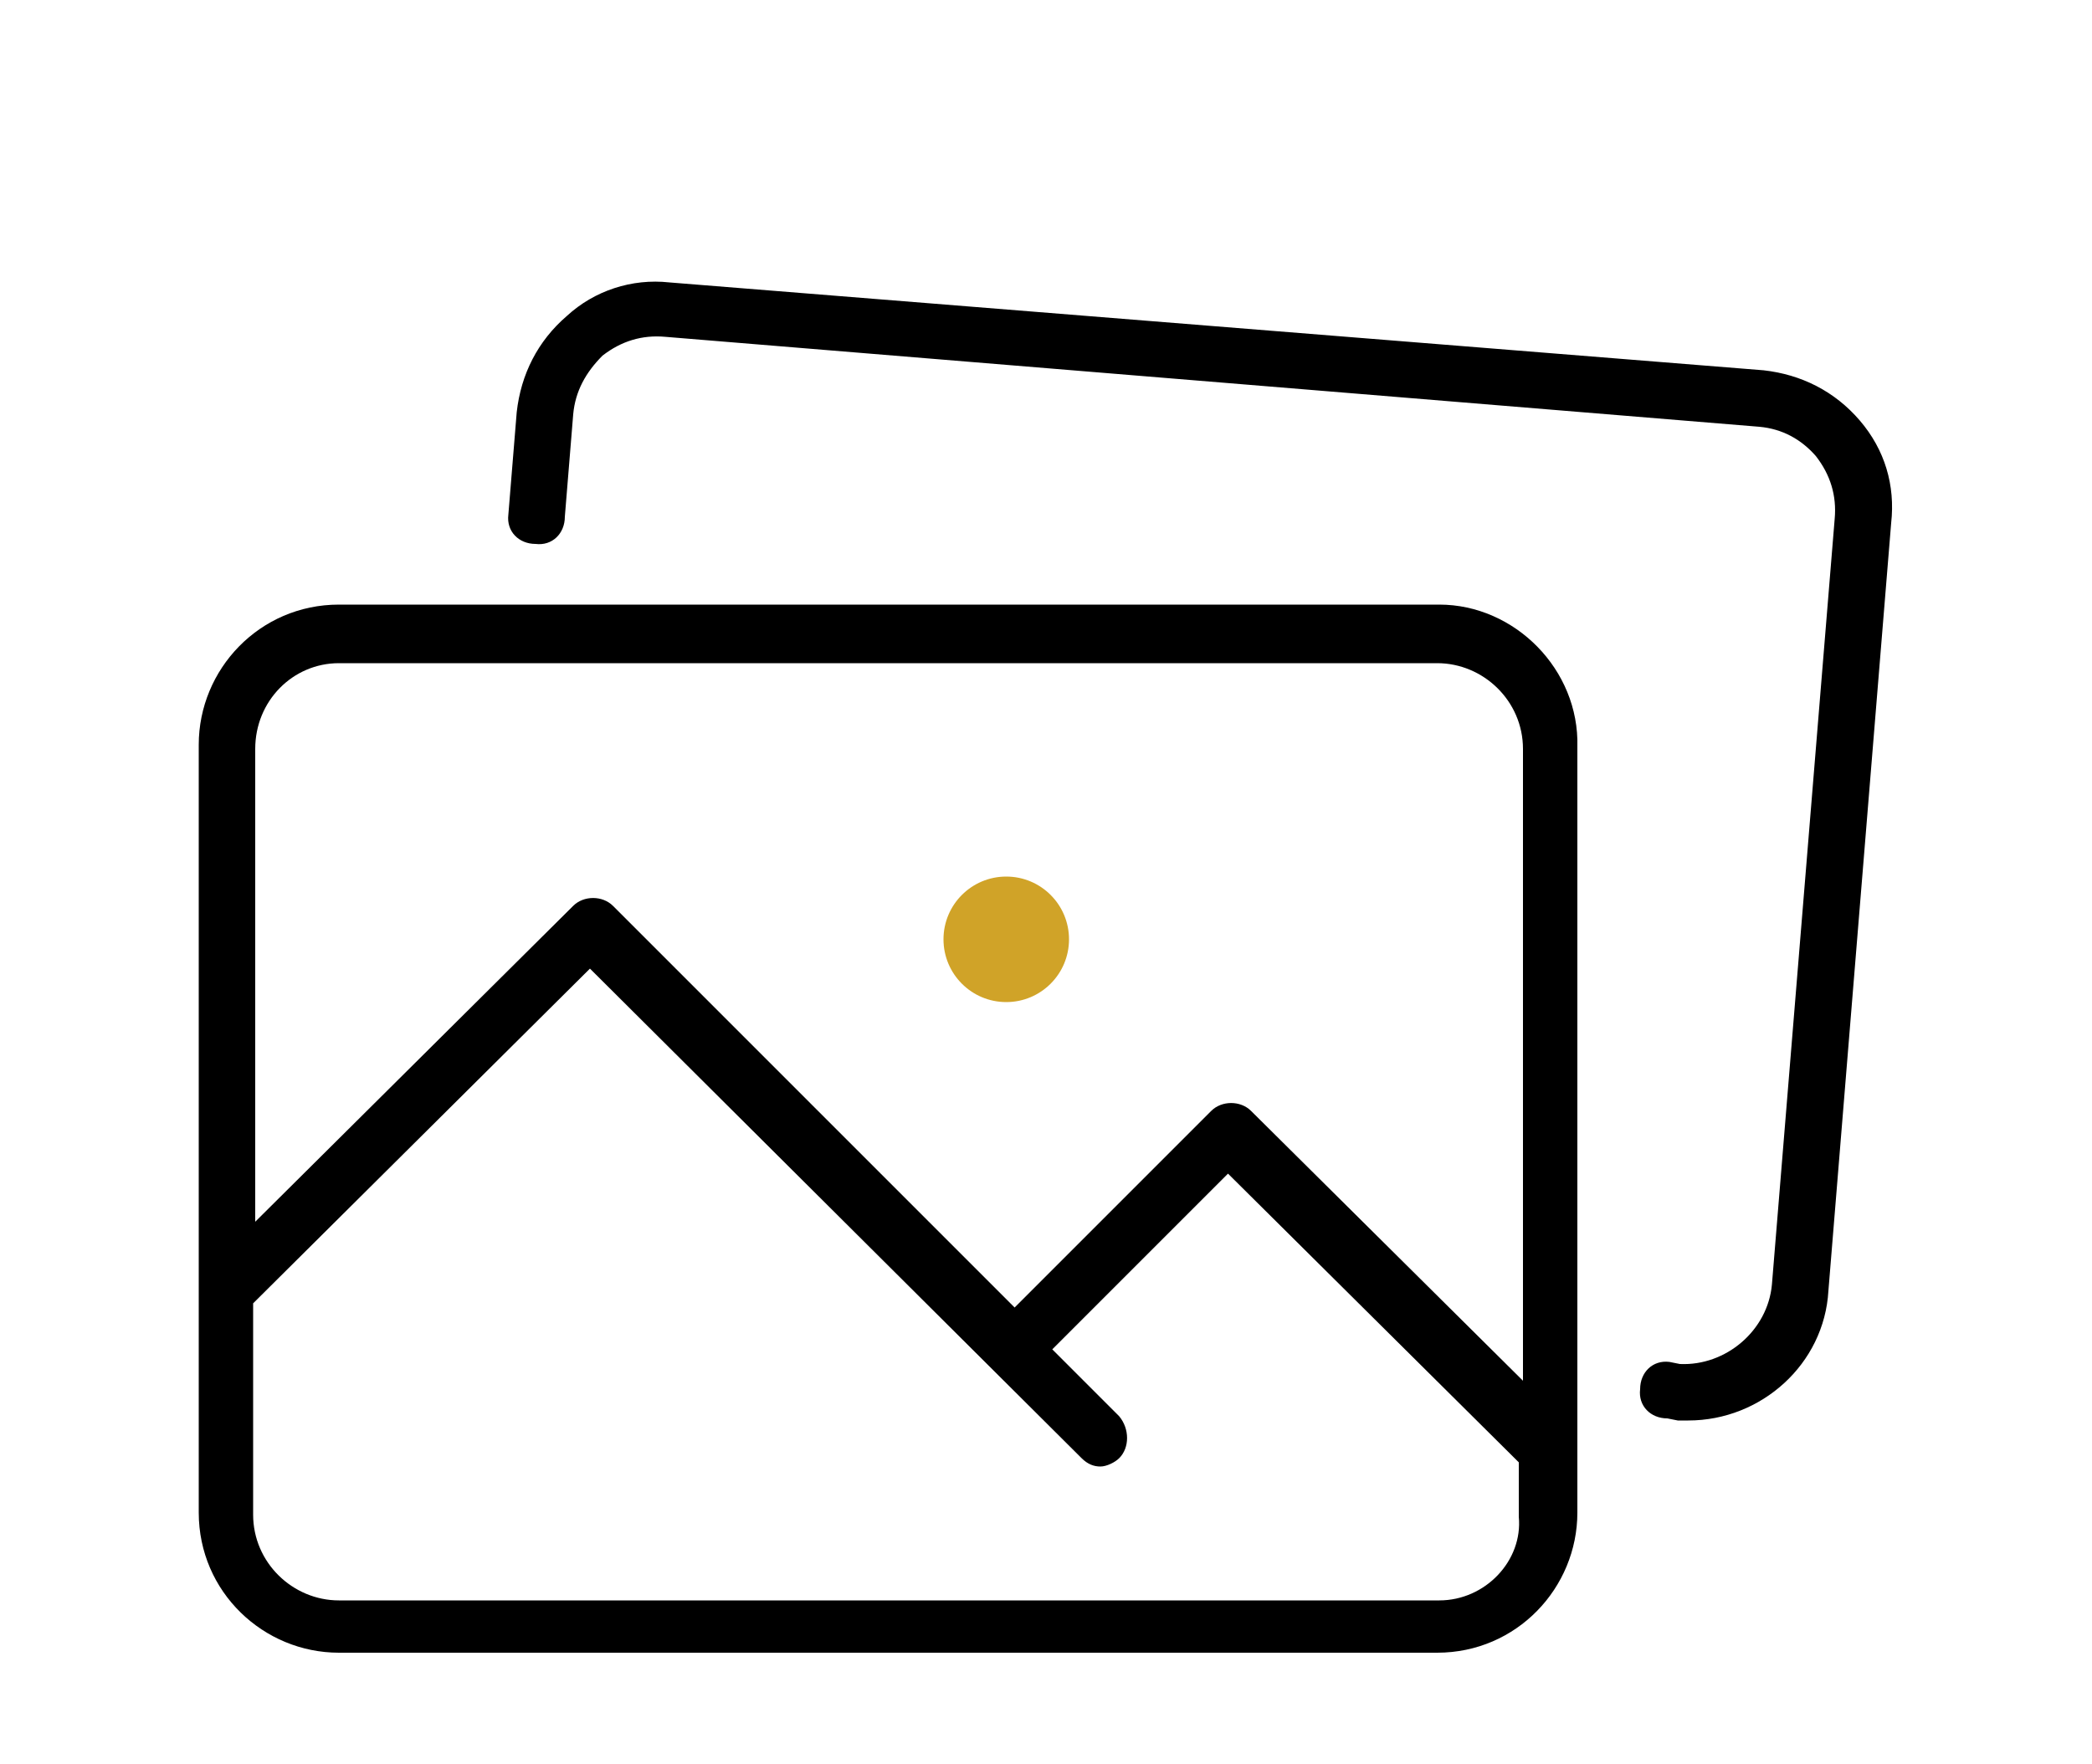 <?xml version="1.0" encoding="utf-8"?>
<!-- Generator: Adobe Illustrator 19.2.0, SVG Export Plug-In . SVG Version: 6.00 Build 0)  -->
<svg version="1.1" id="Calque_1" xmlns="http://www.w3.org/2000/svg" xmlns:xlink="http://www.w3.org/1999/xlink" x="0px" y="0px"
	 viewBox="0 0 100 84.3" style="enable-background:new 0 0 100 84.3;" xml:space="preserve">
<style type="text/css">
	.st0{fill:#D0A328;}
</style>
<g>
	<path d="M88.9,20.1c-1.2-1.4-2.8-2.2-4.6-2.4L32,13.5c-1.8-0.2-3.6,0.4-4.9,1.6c-1.4,1.2-2.2,2.8-2.4,4.6l-0.4,4.9
		c-0.1,0.8,0.5,1.4,1.3,1.4c0.8,0.1,1.4-0.5,1.4-1.3l0.4-4.9c0.1-1.1,0.6-2,1.4-2.8c0.9-0.7,1.9-1,3-0.9l52.3,4.3
		c1.1,0.1,2,0.6,2.7,1.4c0.7,0.9,1,1.9,0.9,3l-3,36.6c-0.2,2.2-2.2,3.9-4.4,3.8l-0.5-0.1c-0.8-0.1-1.4,0.5-1.4,1.3
		c-0.1,0.8,0.5,1.4,1.3,1.4l0.5,0.1h0.5c3.5,0,6.5-2.7,6.7-6.2l3-36.7C90.6,23.2,90.1,21.5,88.9,20.1L88.9,20.1z"/>
	<path d="M68.8,28.9H16.2c-3.8,0-6.7,3.1-6.7,6.7v36.7c0,3.8,3.1,6.7,6.7,6.7h52.5c3.8,0,6.7-3.1,6.7-6.7V35.7
		C75.5,32,72.4,28.9,68.8,28.9z M16.2,31.7h52.5c2.2,0,4.1,1.8,4.1,4.1V66l-13-12.9c-0.5-0.5-1.4-0.5-1.9,0l-9.4,9.4L29.3,43.3
		c-0.5-0.5-1.4-0.5-1.9,0L12.2,58.4V35.8C12.2,33.5,14,31.7,16.2,31.7L16.2,31.7z M68.8,76.5H16.2c-2.2,0-4.1-1.8-4.1-4.1l0-10.1
		l16.1-16l23.5,23.4c0.3,0.3,0.6,0.4,0.9,0.4c0.3,0,0.7-0.2,0.9-0.4c0.5-0.5,0.5-1.4,0-2l-3.2-3.2l8.4-8.4l13.9,13.8v2.6
		C72.8,74.6,71,76.5,68.8,76.5L68.8,76.5z"/>
	<circle class="st0" cx="48.1" cy="44.9" r="3">
    	<animate attributeName="r" values="6;3;6" dur="2s" repeatCount="indefinite" />
	</circle>
</g>
</svg>
